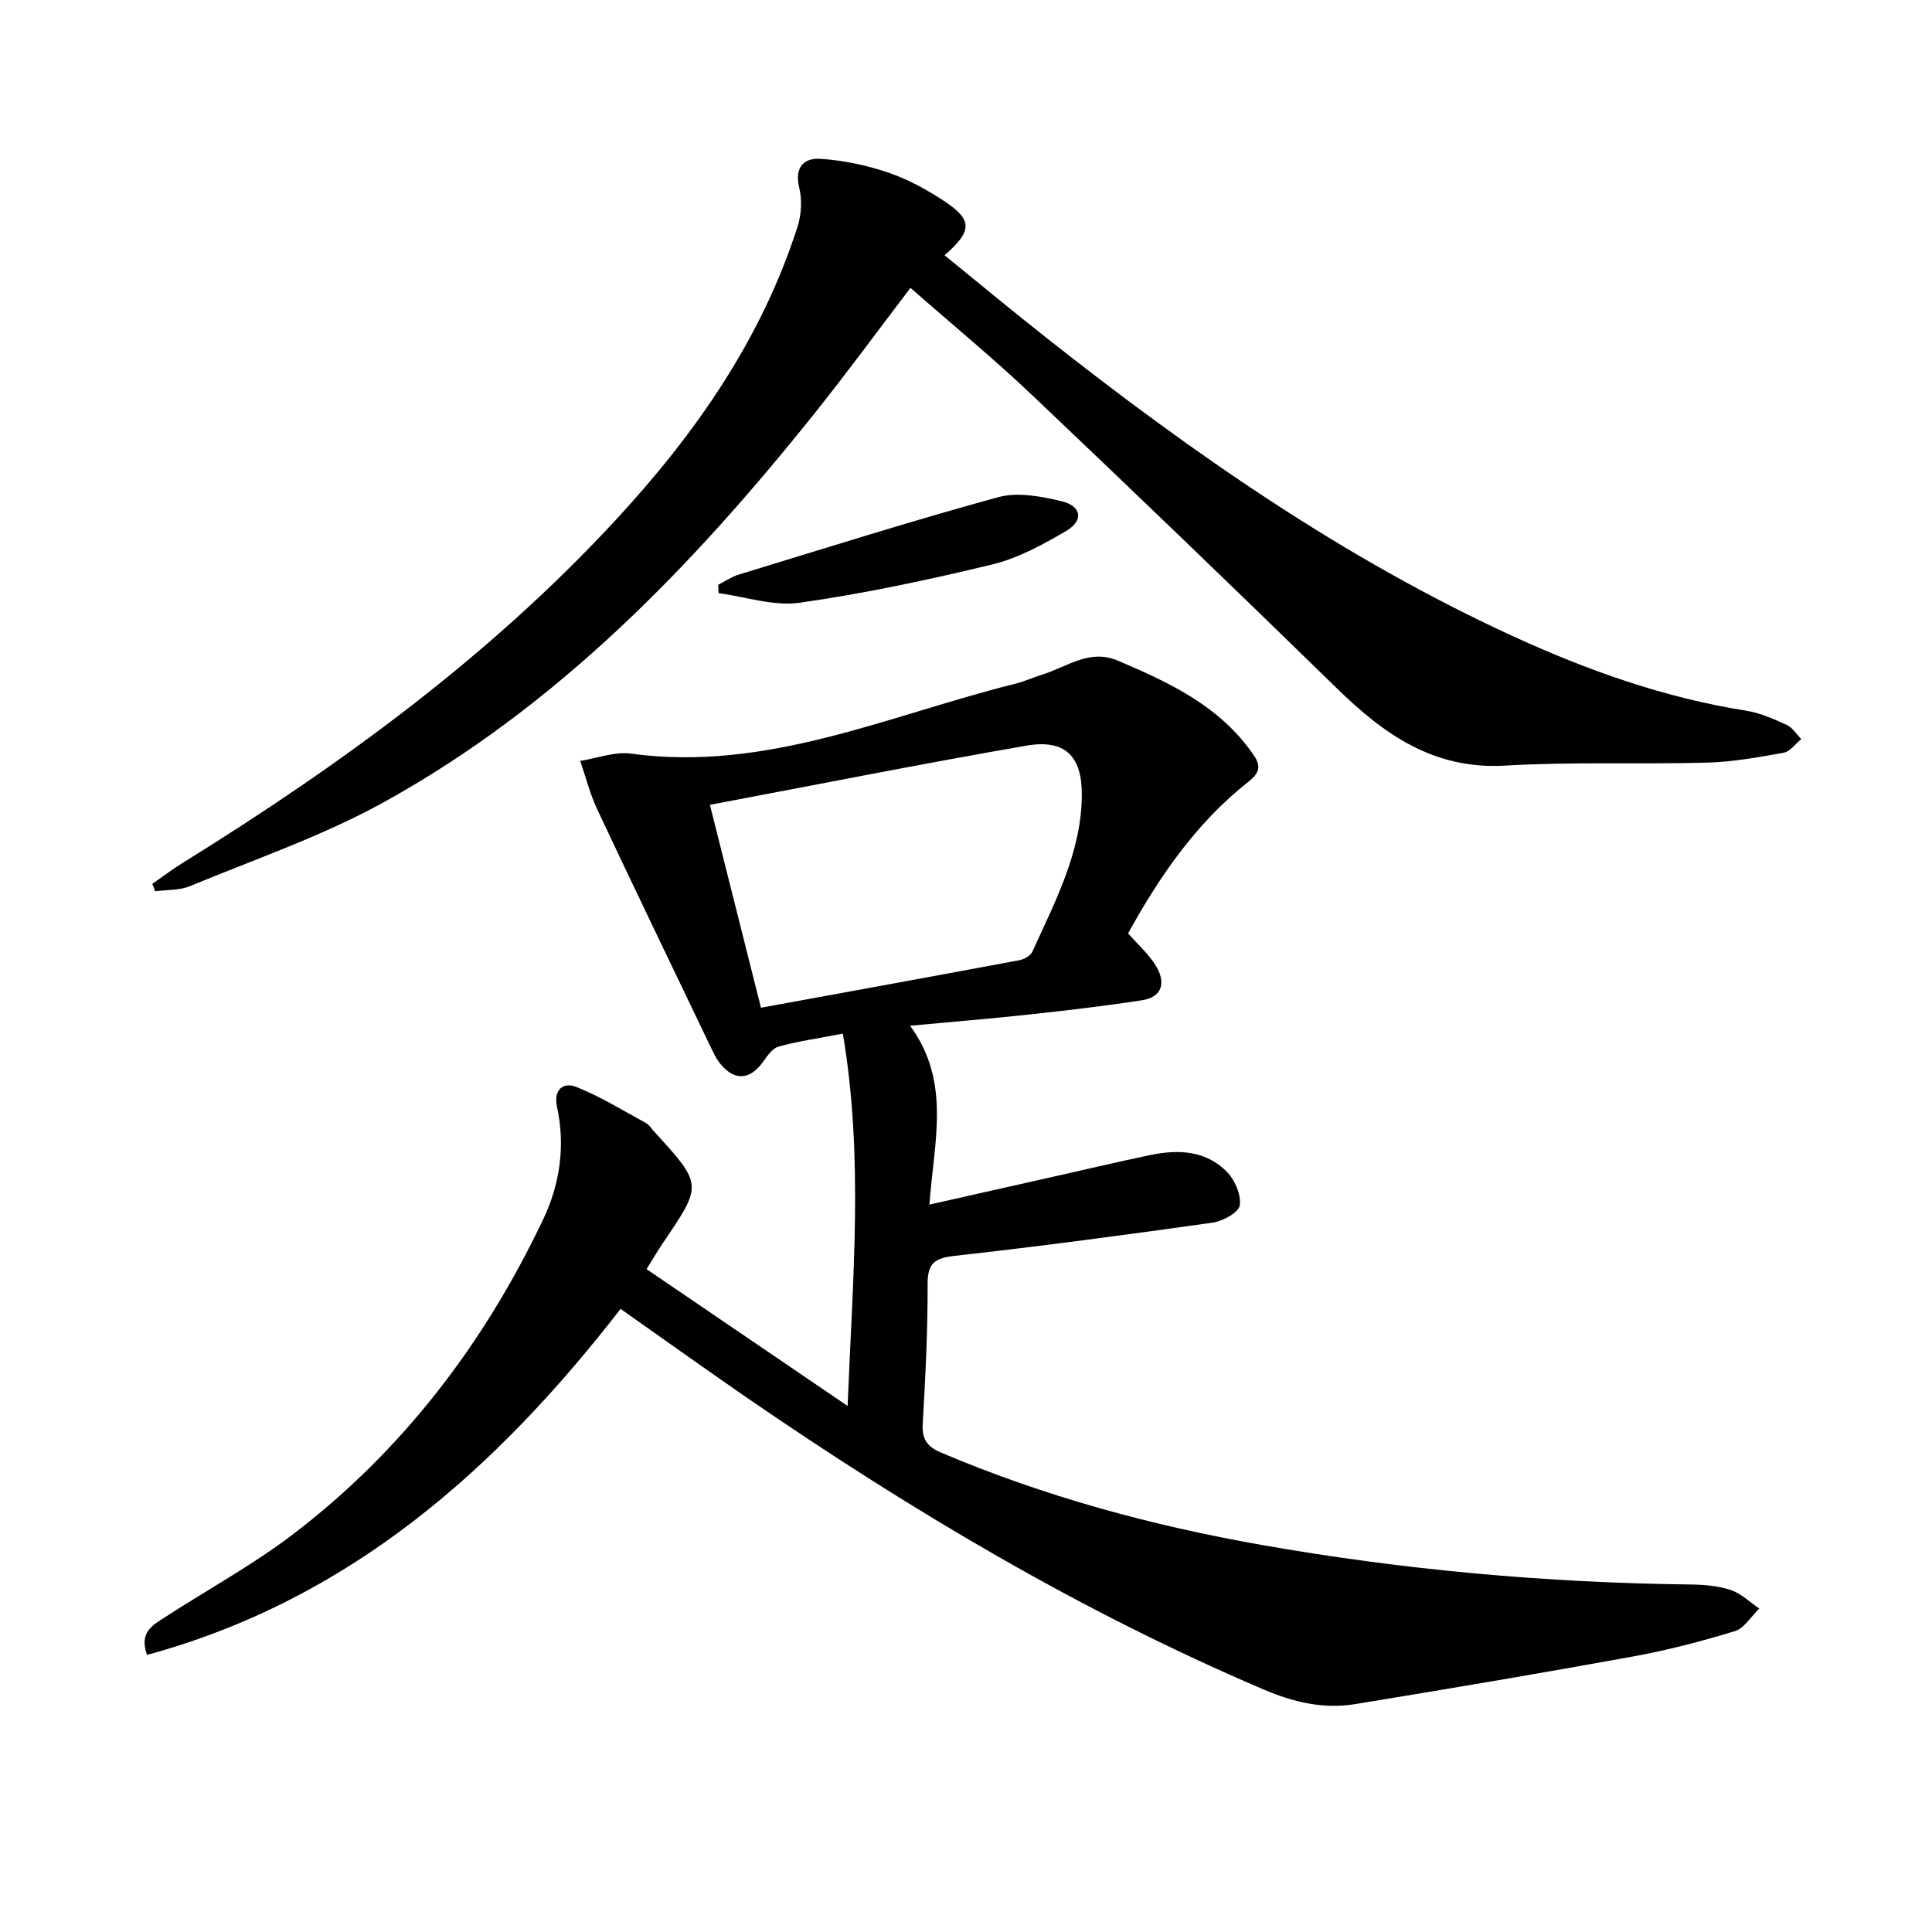 <svg enable-background="new 0 0 400 400" viewBox="0 0 400 400" xmlns="http://www.w3.org/2000/svg"><path d="m128.49 270.99c-25.78 33.25-56.07 60.2-98.04 71.64-1.71-4.65 1.16-6.16 3.59-7.73 8.92-5.79 18.34-10.91 26.75-17.34 22.62-17.29 39.46-39.43 51.65-65.06 3.49-7.33 4.64-15.23 2.88-23.35-.75-3.48 1.22-5.23 4.06-4.09 4.97 1.99 9.59 4.86 14.32 7.43.7.38 1.17 1.17 1.73 1.78 10.05 10.99 10.04 10.99 1.84 23.05-1.02 1.5-1.93 3.07-3.41 5.44 13.59 9.25 26.99 18.36 41.63 28.33 1.04-26.5 3.35-51.53-.99-77.09-4.98.96-9.22 1.56-13.31 2.69-1.31.36-2.38 2.01-3.29 3.26-2.62 3.58-5.72 3.88-8.62.48-1.05-1.23-1.73-2.81-2.45-4.3-7.75-16.16-15.54-32.3-23.16-48.52-1.51-3.2-2.38-6.71-3.54-10.07 3.51-.55 7.13-1.97 10.5-1.51 28.12 3.85 53.32-7.94 79.5-14.45 1.92-.48 3.76-1.32 5.66-1.91 5.09-1.58 9.77-5.39 15.63-2.9 10.78 4.58 21.31 9.5 28.21 19.67 1.57 2.31.98 3.72-1.12 5.38-10.8 8.5-18.41 19.57-24.95 31.42 2.03 2.33 4.32 4.33 5.81 6.81 1.97 3.29 1.38 6.38-2.96 7.05-7.7 1.18-15.45 2.09-23.2 2.93-7.91.86-15.85 1.5-24.79 2.34 8.59 11.68 4.9 24.17 4.01 37.03 9.18-2.07 17.71-3.99 26.24-5.91 6.48-1.46 12.94-2.98 19.44-4.34 5.77-1.21 11.5-1 15.87 3.43 1.67 1.69 3.02 4.77 2.7 6.96-.21 1.47-3.48 3.29-5.58 3.59-17.75 2.51-35.53 4.88-53.35 6.87-4.14.46-5.72 1.42-5.7 5.87.04 9.64-.46 19.29-1.01 28.93-.18 3.2.93 4.73 3.81 5.95 21.35 9.06 43.56 15.1 66.34 19.11 29.35 5.17 58.95 7.84 88.76 8.19 2.81.03 5.74.27 8.37 1.14 2.16.72 3.97 2.52 5.93 3.84-1.68 1.61-3.11 4.08-5.1 4.69-6.96 2.13-14.05 3.97-21.22 5.27-19.09 3.47-38.23 6.7-57.38 9.83-6.54 1.07-12.75-.39-18.91-3.02-37.97-16.19-73.21-37.18-107.13-60.51-8.61-5.93-17.11-12.03-26.02-18.3zm18.49-104.36c3.77 14.98 7.15 28.41 10.57 42.01 18.25-3.34 35.86-6.54 53.45-9.83 1-.19 2.34-.9 2.72-1.73 4.71-10.4 10.18-20.6 10.26-32.46.05-8.06-3.44-11.63-11.49-10.24-21.69 3.76-43.29 8.06-65.51 12.25z"/><path d="m31.54 182.99c2.12-1.47 4.18-3.04 6.37-4.39 32.64-20.25 63.53-42.73 89.71-71.1 16.39-17.75 30.06-37.31 37.51-60.6.8-2.51.95-5.57.33-8.11-1.02-4.2 1.04-6.12 4.37-5.91 4.69.3 9.46 1.3 13.93 2.8 4.04 1.36 7.93 3.47 11.51 5.81 6.12 4.01 6.15 6.26.29 11.36 7.13 5.79 14.11 11.59 21.24 17.21 30.1 23.76 61.44 45.6 96.45 61.66 15.43 7.08 31.35 12.75 48.23 15.41 2.9.46 5.72 1.72 8.42 2.94 1.21.55 2.04 1.94 3.04 2.95-1.22.98-2.32 2.59-3.67 2.83-5.21.94-10.49 1.89-15.77 2.04-13.95.38-27.94-.2-41.86.62-14.8.87-25.12-6.48-34.93-16.07-20.84-20.35-41.84-40.54-62.97-60.59-8.06-7.65-16.67-14.73-25.24-22.25-6.82 8.95-13.19 17.66-19.92 26.07-25.33 31.65-53.27 60.62-89.14 80.43-12.7 7.01-26.65 11.78-40.12 17.37-2.17.9-4.78.73-7.19 1.06-.19-.51-.39-1.02-.59-1.54z"/><path d="m148.7 121.07c1.41-.71 2.75-1.65 4.23-2.1 17.89-5.46 35.72-11.11 53.76-16.04 4.01-1.1 8.86-.17 13.08.84 4.2 1.01 4.65 4 .92 6.19-4.82 2.83-9.96 5.62-15.32 6.92-13.15 3.18-26.43 6.01-39.81 7.91-5.39.77-11.17-1.24-16.78-1.98-.03-.58-.05-1.16-.08-1.74z"/></svg>
